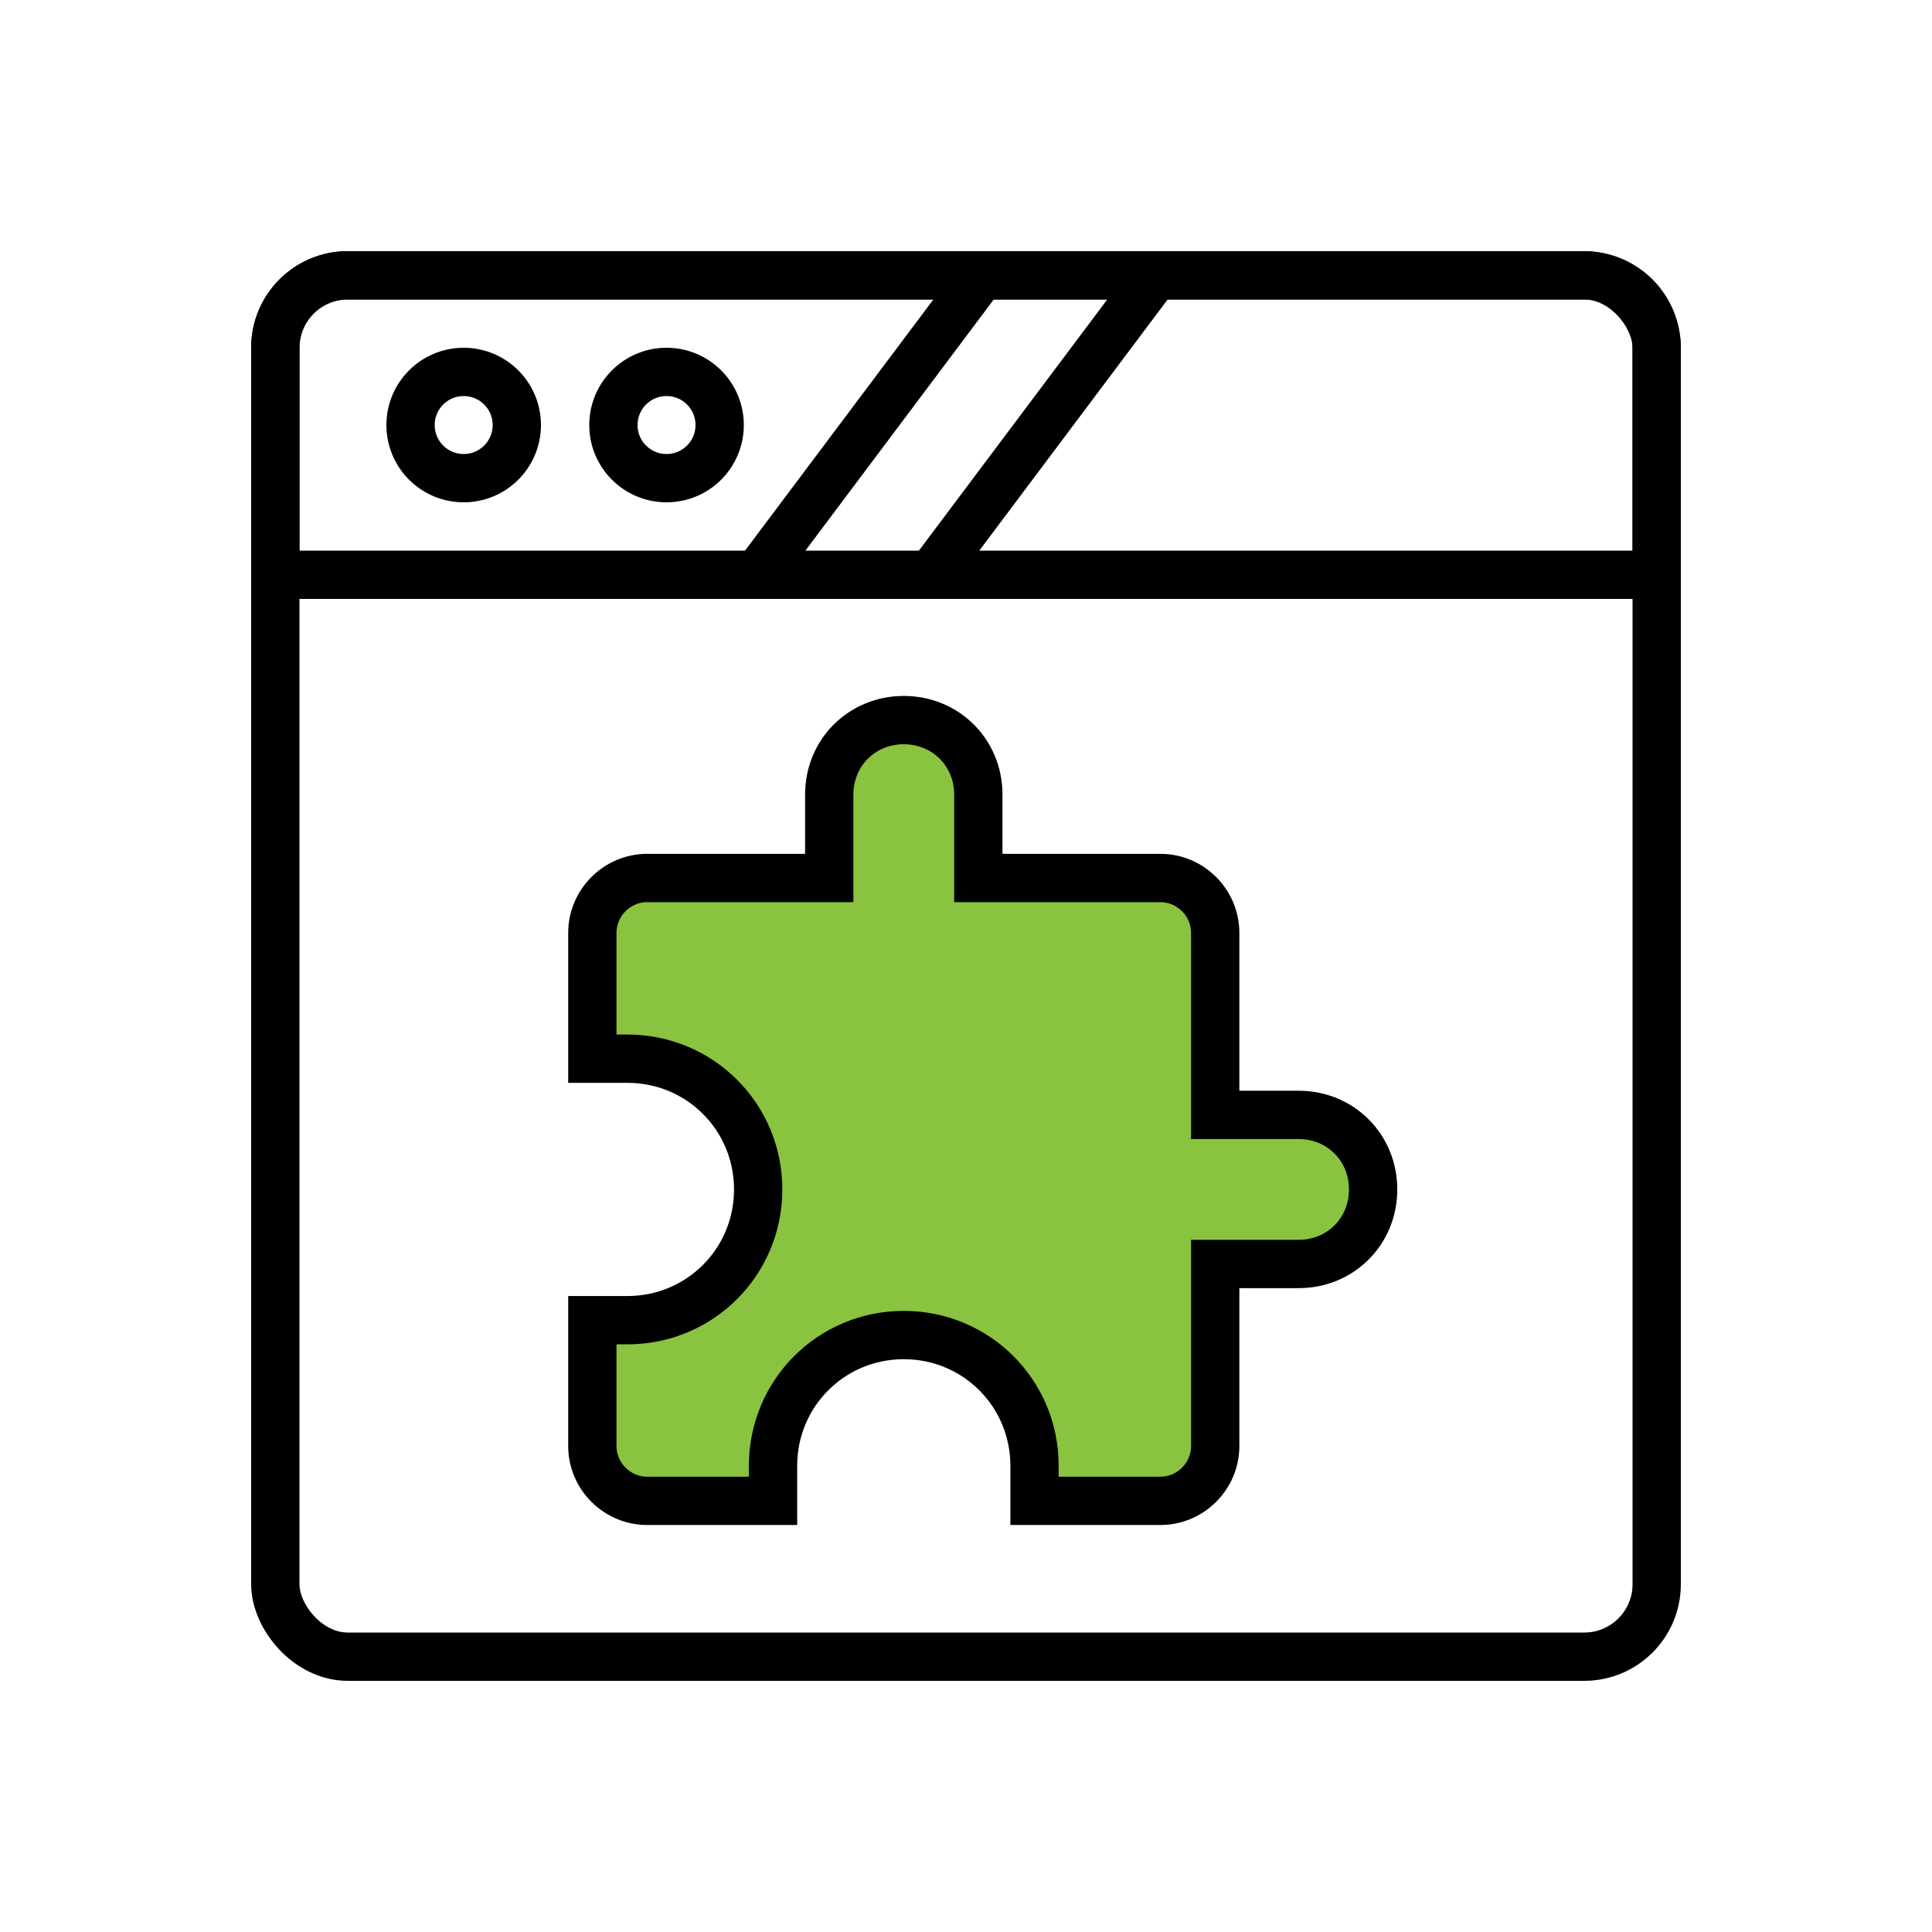 <svg width="100" height="100" viewBox="0 0 100 100" fill="none" xmlns="http://www.w3.org/2000/svg">
<rect x="14.25" y="14.25" width="71.5" height="71.5" rx="3.75" stroke="black" stroke-width="2.5"/>
<path d="M14.25 18C14.25 15.929 15.929 14.25 18 14.25H82C84.071 14.25 85.75 15.929 85.75 18V29.75H14.25V18Z" stroke="black" stroke-width="2.5"/>
<path d="M51 14L39 30" stroke="black" stroke-width="2.5"/>
<path d="M60 14L48 30" stroke="black" stroke-width="2.5"/>
<circle cx="34.5" cy="22" r="2.75" stroke="black" stroke-width="2.5"/>
<circle cx="24" cy="22" r="2.75" stroke="black" stroke-width="2.5"/>
<path d="M62.899 56.456V57.706H64.149H67.215C69.385 57.706 71.073 59.394 71.073 61.565C71.073 63.736 69.385 65.424 67.215 65.424H64.149H62.899V66.674V74.848C62.899 76.405 61.62 77.684 60.062 77.684H53.547V75.869C53.547 72.114 50.535 69.102 46.78 69.102C43.024 69.102 40.012 72.114 40.012 75.869V77.684H33.497C31.94 77.684 30.66 76.405 30.66 74.848V68.332H32.475C36.231 68.332 39.243 65.32 39.243 61.565C39.243 57.809 36.231 54.798 32.475 54.798H30.66V48.282C30.66 46.725 31.94 45.445 33.497 45.445H41.671H42.921V44.195V41.13C42.921 38.96 44.609 37.272 46.78 37.272C48.95 37.272 50.639 38.96 50.639 41.13V44.195V45.445H51.889H60.062C61.62 45.445 62.899 46.725 62.899 48.282V56.456Z" fill="#89C340" stroke="black" stroke-width="2.5"/>
</svg>
